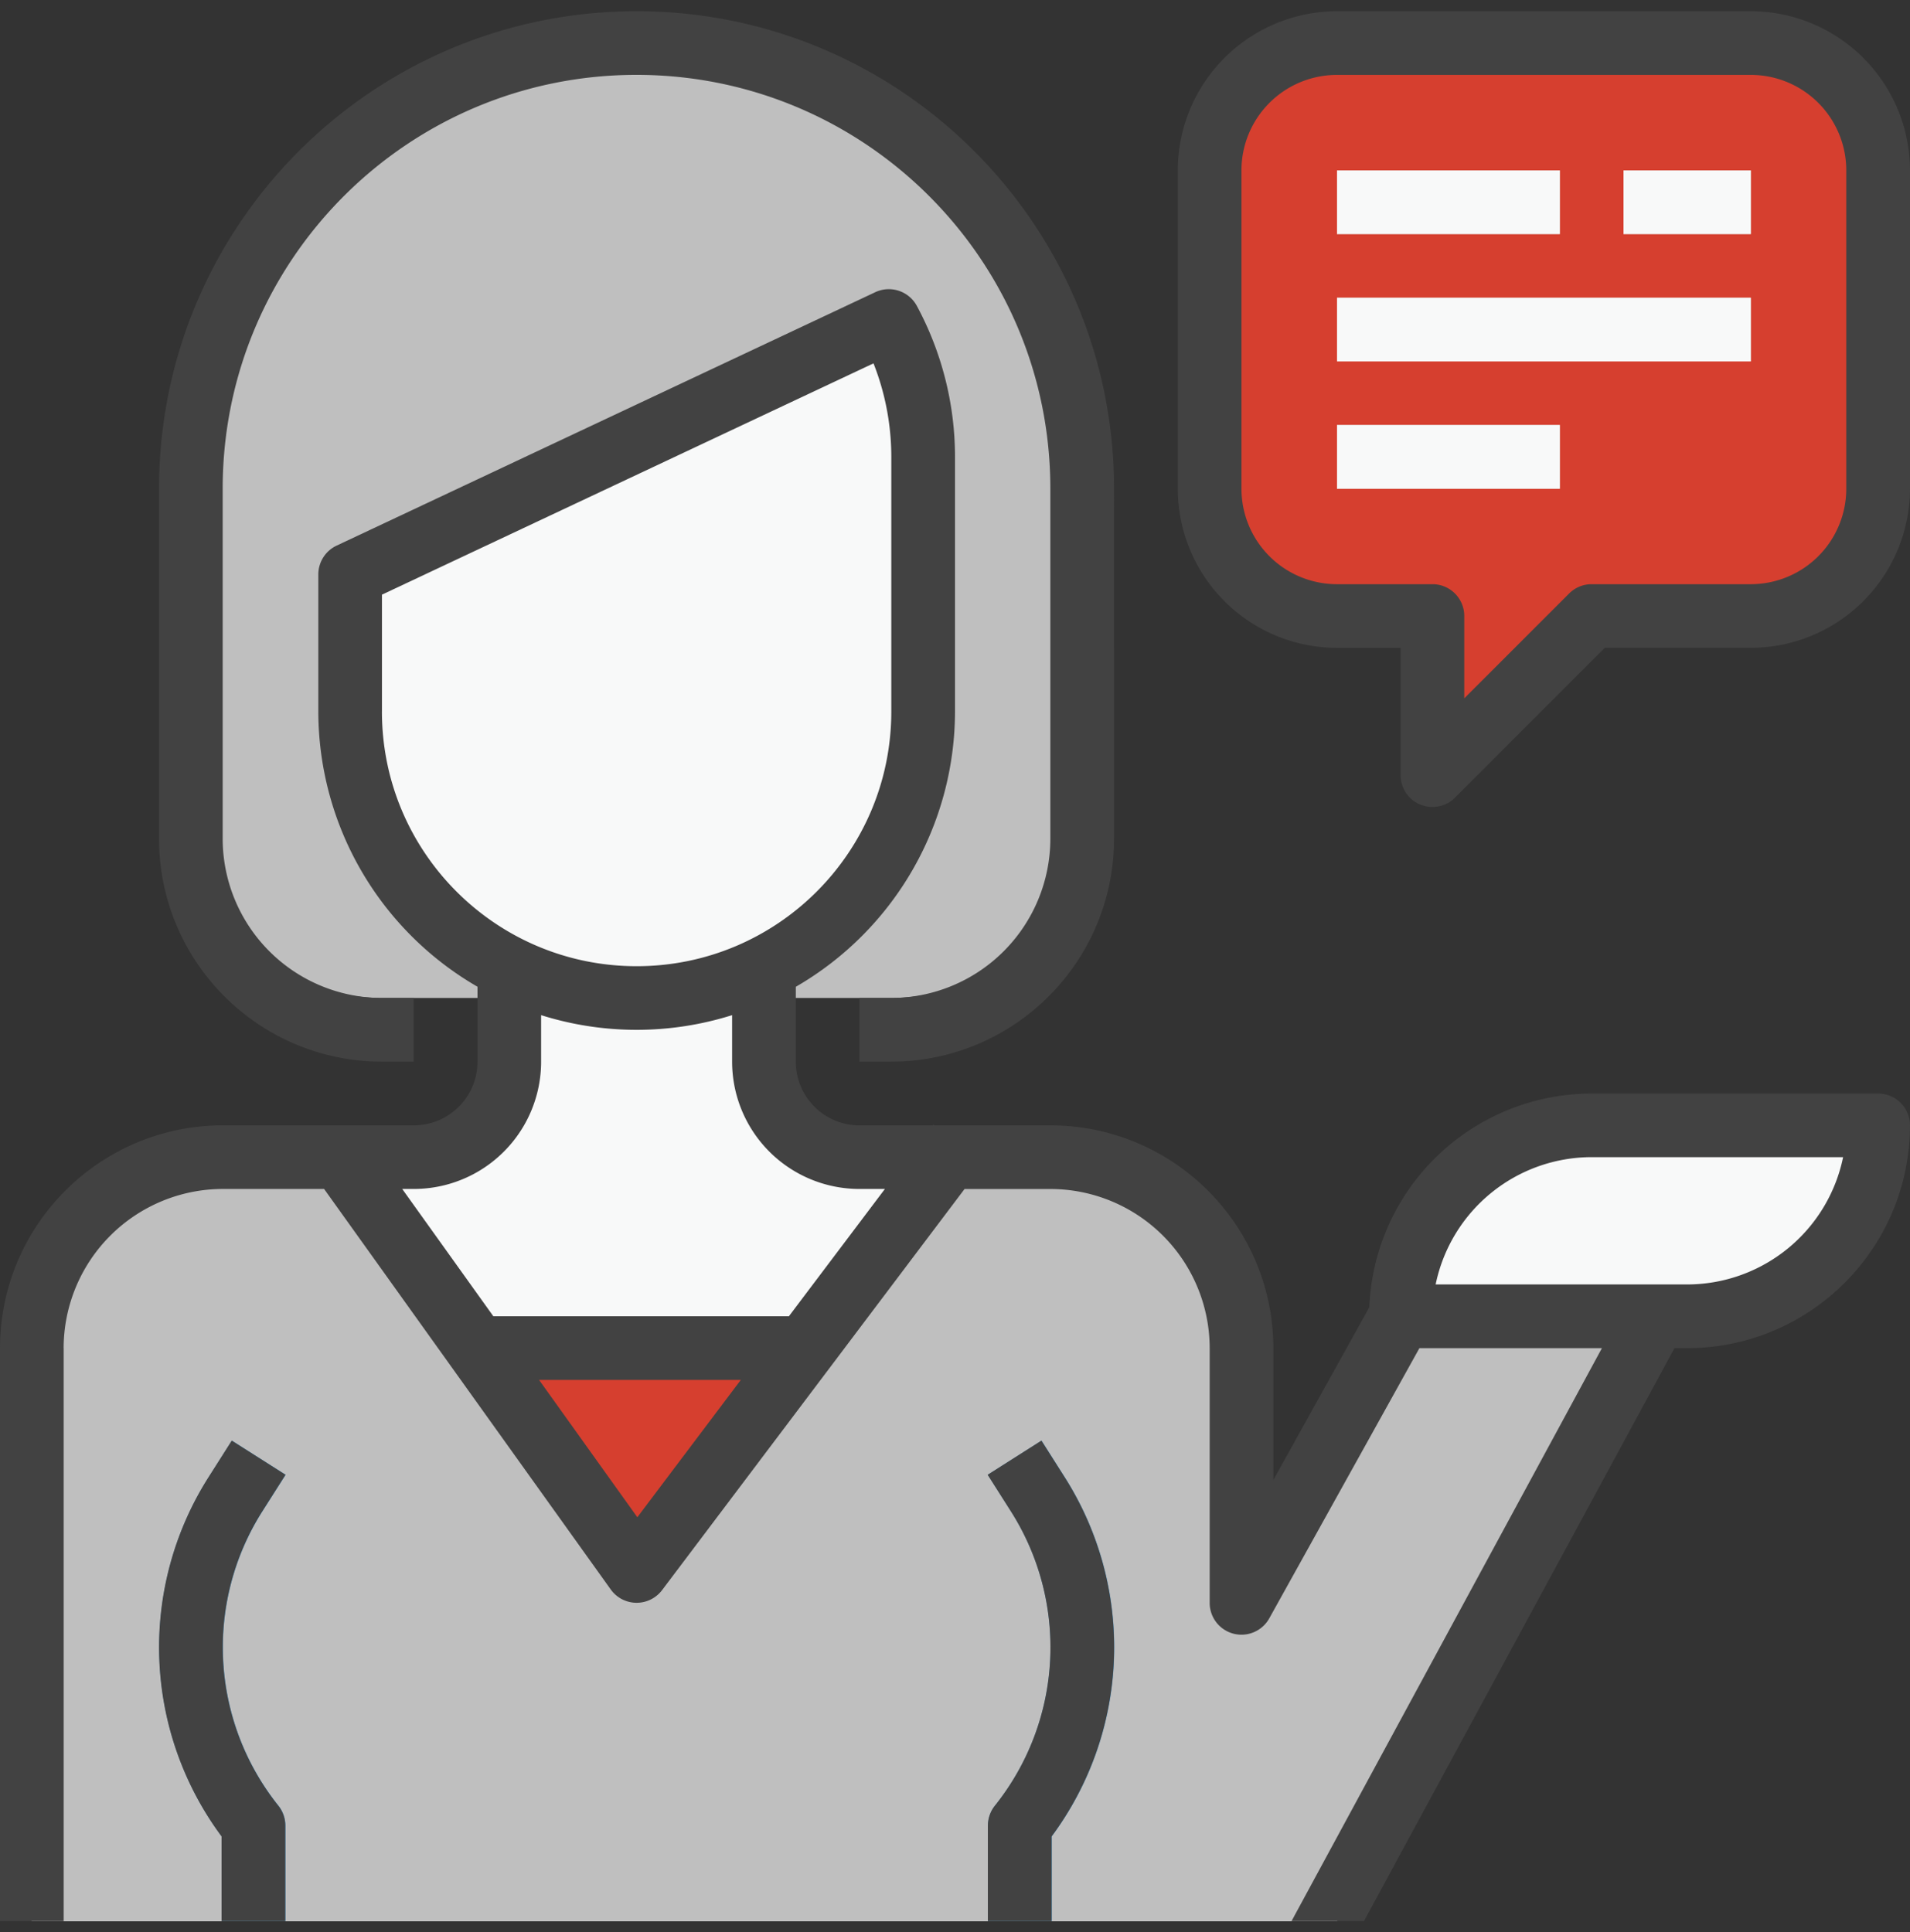 <svg fill="none" height="86" width="85" xmlns="http://www.w3.org/2000/svg"><rect width="100%" height="100%" fill="#333333" stroke="none"/><path d="M77.91 1.916H59.494a5.666 5.666 0 00-5.666 5.666v14.166a5.666 5.666 0 005.666 5.666h4.25v7.084l7.084-7.084h7.084a5.666 5.666 0 005.666-5.666V7.584a5.666 5.666 0 00-5.666-5.666z" fill="#d63f2f"/><path d="M59.5 85.5l14.166-26.916H62.332l-7.084 12.75V60a8.5 8.5 0 00-8.5-8.5h-8.5a4.25 4.25 0 01-4.25-4.25v-5.666H22.664v5.666a4.25 4.25 0 01-4.25 4.25h-8.5a8.5 8.5 0 00-8.5 8.5v25.5h58.084z" fill="#f8f9f9"/><path d="M12.703 85.5H9.869v-3.767a14.12 14.12 0 01-.584-15.984l1.036-1.632 2.392 1.52-1.036 1.63a11.288 11.288 0 00.716 13.098c.2.25.31.565.31.885zm34.102 0H43.97v-4.25c0-.322.11-.634.31-.885a11.285 11.285 0 00.716-13.097l-1.036-1.632 2.392-1.519 1.036 1.632a14.12 14.12 0 01-.584 15.984z" fill="#f5b789"/><path d="M48.16 35.916V21.75c0-10.954-8.88-19.834-19.834-19.834S8.492 10.796 8.492 21.75v14.166a8.5 8.5 0 008.5 8.5h22.666a8.5 8.5 0 008.5-8.5z" fill="#bfbfbf"/><path d="M75.086 58.584h-12.75a8.5 8.5 0 018.5-8.5h12.75a8.5 8.5 0 01-8.5 8.5z" fill="#f8f9f9"/><path d="M69.416 7.584H59.5v2.834h9.916zm8.5 0H72.25v2.834h5.666zm0 5.666H59.5v2.834h18.416zm-8.5 5.666H59.5v2.834h9.916z" fill="#ccbfb0"/><path d="M15.578 25.567v6.1c0 7.042 5.708 12.75 12.75 12.75s12.75-5.708 12.75-12.75V20.331a12.68 12.68 0 00-1.526-6.05L15.578 25.566z" fill="#f8f9f9"/><path d="M38.248 60H18.414v15.584h19.834z" fill="#d63f2f"/><path d="M62.332 58.584l-7.084 12.75V60a8.5 8.5 0 00-8.5-8.5h-4.534L28.33 69.916 15.155 51.5h-5.24a8.5 8.5 0 00-8.5 8.5v25.5h58.083l14.166-26.916H62.33z" fill="#bfbfbf"/><path d="M12.703 85.5H9.869v-3.767a14.12 14.12 0 01-.584-15.984l1.036-1.632 2.392 1.52-1.036 1.63a11.288 11.288 0 00.716 13.098c.2.25.31.565.31.885zm34.102 0H43.97v-4.25c0-.322.11-.634.31-.885a11.285 11.285 0 00.716-13.097l-1.036-1.632 2.392-1.519 1.036 1.632a14.12 14.12 0 01-.584 15.984z" fill="#3685ba"/><path d="M39.66 44.416h-1.416v2.834h1.416c5.474-.005 9.912-4.443 9.917-9.916V21.75C49.578 10.014 40.064.5 28.328.5c-11.735 0-21.25 9.514-21.25 21.25v15.584c.005 5.473 4.443 9.911 9.916 9.916h1.416v-2.834h-1.416a7.094 7.094 0 01-7.084-7.084V21.748c0-10.171 8.245-18.416 18.417-18.416 10.171 0 18.416 8.245 18.416 18.416v15.584a7.094 7.094 0 01-7.084 7.084zm-26.955 21.22l-2.392-1.519-1.036 1.632a14.12 14.12 0 00.584 15.984V85.5h2.834v-4.25c0-.322-.11-.634-.31-.885a11.288 11.288 0 01-.716-13.098zM77.914.5H59.498a7.093 7.093 0 00-7.084 7.084V21.75a7.093 7.093 0 007.084 7.084h2.834V34.5a1.413 1.413 0 001.418 1.416c.375 0 .737-.15 1-.415l6.67-6.669h6.496A7.094 7.094 0 0085 21.748V7.584A7.093 7.093 0 0077.916.5zm4.25 21.25a4.25 4.25 0 01-4.25 4.25H70.83c-.375 0-.737.15-1 .415l-4.666 4.665v-3.664c0-.782-.634-1.416-1.416-1.416h-4.25a4.25 4.25 0 01-4.25-4.25V7.584a4.25 4.25 0 014.25-4.25h18.416a4.25 4.25 0 014.25 4.25z" fill="#424242"/><path d="M69.416 7.584H59.5v2.834h9.916zm8.5 0H72.25v2.834h5.666zm0 5.666H59.5v2.834h18.416zm-8.5 5.666H59.5v2.834h9.916z" fill="#f8f9f9"/><path d="M43.963 81.25v4.25h2.834v-3.767a14.12 14.12 0 00.584-15.984l-1.036-1.632-2.392 1.52 1.036 1.631a11.283 11.283 0 01-.715 13.097c-.201.25-.31.565-.31.885z" fill="#424242"/><path d="M2.832 60a7.093 7.093 0 017.084-7.084h4.507L27.18 70.742c.262.366.682.586 1.134.592h.018c.447 0 .865-.209 1.134-.566l13.459-17.85h3.825a7.093 7.093 0 017.084 7.084v11.334a1.415 1.415 0 002.655.685l6.678-12.019h8.122l-13.813 25.5H60.7l13.817-25.5h.566c5.474-.005 9.911-4.443 9.916-9.916 0-.782-.634-1.416-1.416-1.416h-12.75a9.914 9.914 0 00-9.896 9.512l-4.27 7.687v-5.867c-.005-5.474-4.442-9.911-9.916-9.916h-5.178l-.038-.03-.025.03h-3.26a2.833 2.833 0 01-2.834-2.834v-3.334a14.169 14.169 0 007.084-12.25V20.334c0-2.347-.586-4.658-1.7-6.723a1.418 1.418 0 00-1.841-.61l-23.98 11.283a1.418 1.418 0 00-.813 1.281v6.101a14.168 14.168 0 007.084 12.25v3.334a2.833 2.833 0 01-2.834 2.834h-8.5C4.443 50.09.005 54.527 0 60v25.5h2.834V60zm68-8.5h11.191a7.093 7.093 0 01-6.94 5.666H63.89a7.094 7.094 0 016.941-5.666zm-42.47 16.026l-4.371-6.11h8.976l-4.603 6.11zm-11.364-35.86v-5.2l21.875-10.294a11.34 11.34 0 01.792 4.162v11.334c0 6.259-5.076 11.334-11.334 11.334s-11.334-5.075-11.334-11.334zm1.416 21.25a5.666 5.666 0 005.667-5.666v-2.07c2.767.872 5.732.872 8.5 0v2.07a5.666 5.666 0 005.666 5.666h1.134l-4.274 5.667H21.956L17.9 52.916z" fill="#424242"/></svg>